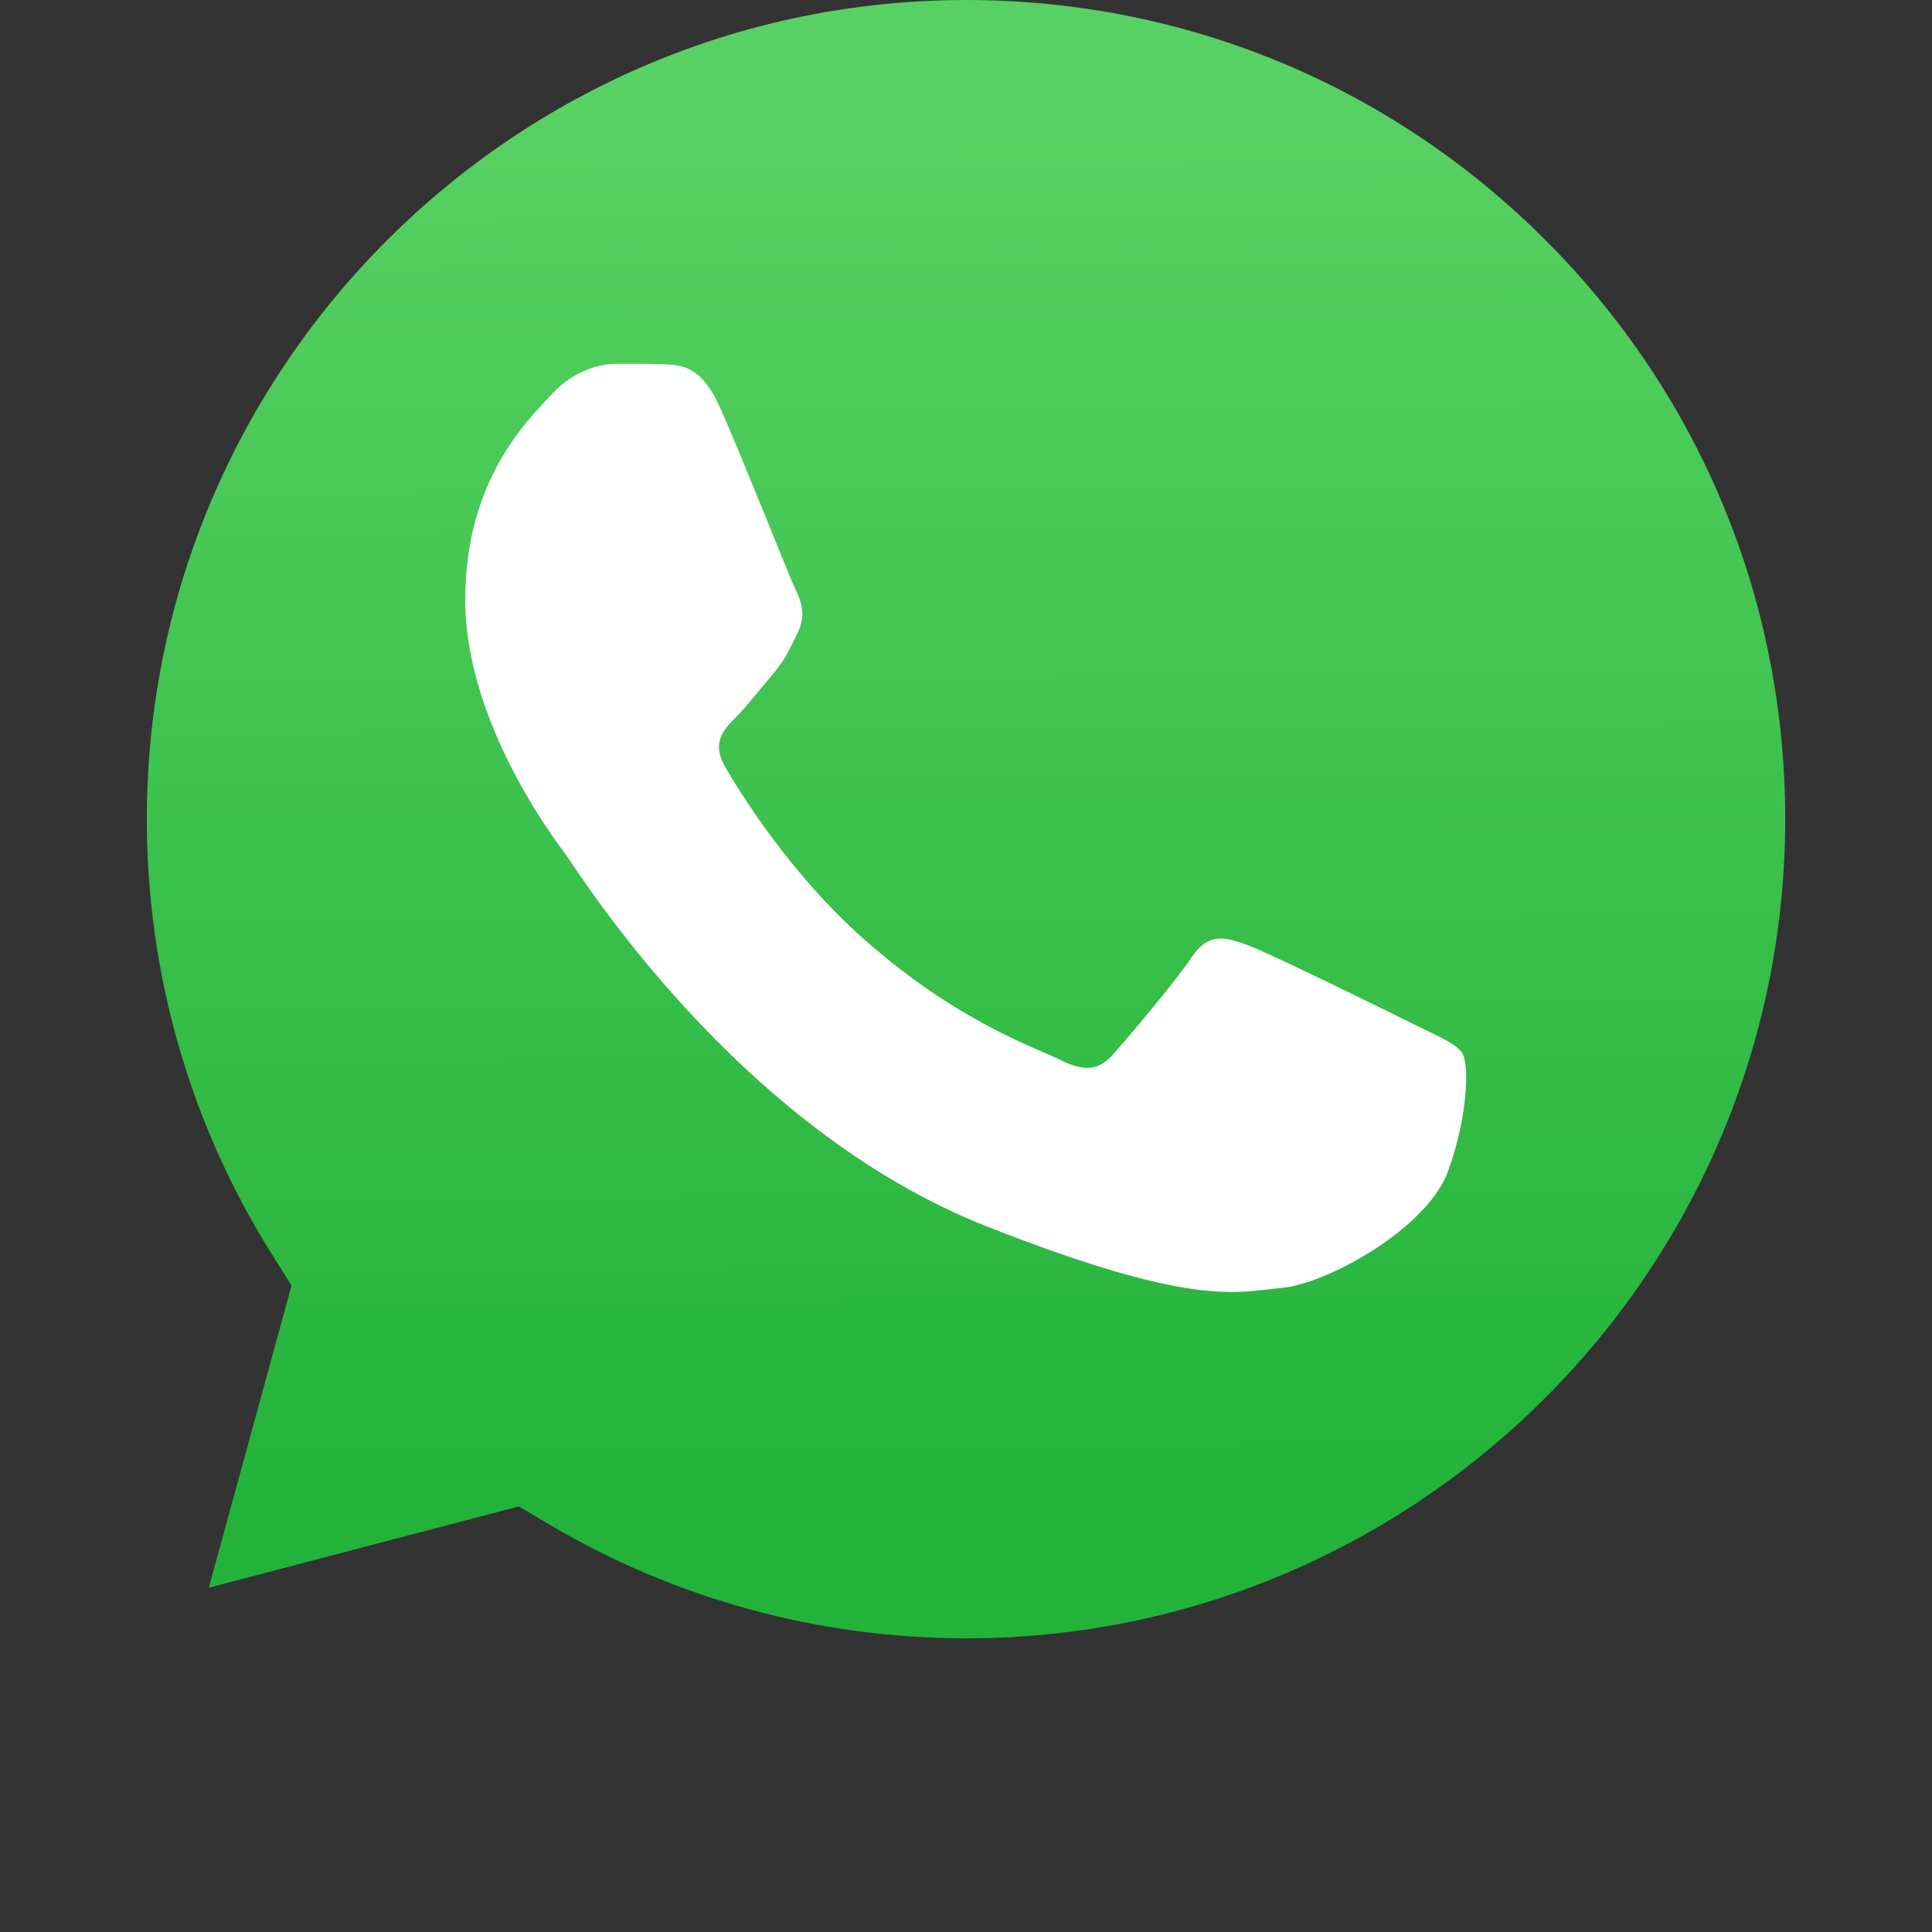 <?xml version="1.0" encoding="UTF-8"?> <svg xmlns="http://www.w3.org/2000/svg" width="500" height="500" viewBox="0 0 500 500" fill="none"><rect x="0" y="0" width="500" height="500" fill="#333333" stroke="none"/> <path d="M250.092 0.001C133.147 0.001 38.043 95.061 38 211.904C37.983 251.945 49.189 290.943 70.41 324.687L75.455 332.704L54.032 410.901L134.274 389.864L142.022 394.455C174.566 413.768 211.877 423.98 249.929 423.999H250.009C366.864 423.999 461.967 328.929 462.015 212.076C462.036 155.451 440.006 102.203 399.977 62.148C359.947 22.094 306.723 0.025 250.092 0.001Z" fill="url(#paint0_linear_428_223)"></path> <path fill-rule="evenodd" clip-rule="evenodd" d="M186.262 105.298C181.485 94.688 176.459 94.473 171.92 94.287C168.204 94.129 163.952 94.139 159.705 94.139C155.453 94.139 148.55 95.734 142.712 102.111C136.869 108.489 120.401 123.904 120.401 155.259C120.401 186.615 143.242 216.91 146.424 221.166C149.61 225.418 190.514 291.817 255.3 317.359C309.136 338.588 320.09 334.365 331.781 333.304C343.466 332.244 369.488 317.889 374.796 303.009C380.108 288.129 380.108 275.38 378.518 272.714C376.922 270.053 372.675 268.463 366.297 265.276C359.924 262.09 328.589 246.67 322.747 244.545C316.904 242.419 312.657 241.358 308.405 247.736C304.158 254.113 291.952 268.463 288.23 272.714C284.513 276.97 280.797 277.501 274.419 274.314C268.046 271.119 247.518 264.398 223.167 242.686C204.22 225.795 191.431 204.935 187.71 198.557C183.993 192.18 187.313 188.731 190.509 185.555C193.371 182.698 196.882 178.112 200.073 174.391C203.25 170.67 204.316 168.014 206.437 163.767C208.563 159.511 207.502 155.79 205.907 152.603C204.316 149.417 191.928 117.899 186.262 105.298Z" fill="white"></path> <defs> <linearGradient id="paint0_linear_428_223" x1="245.691" y1="25.446" x2="247.841" y2="387.776" gradientUnits="userSpaceOnUse"> <stop stop-color="#57D163"></stop> <stop offset="1" stop-color="#23B33A"></stop> </linearGradient> </defs> </svg> 